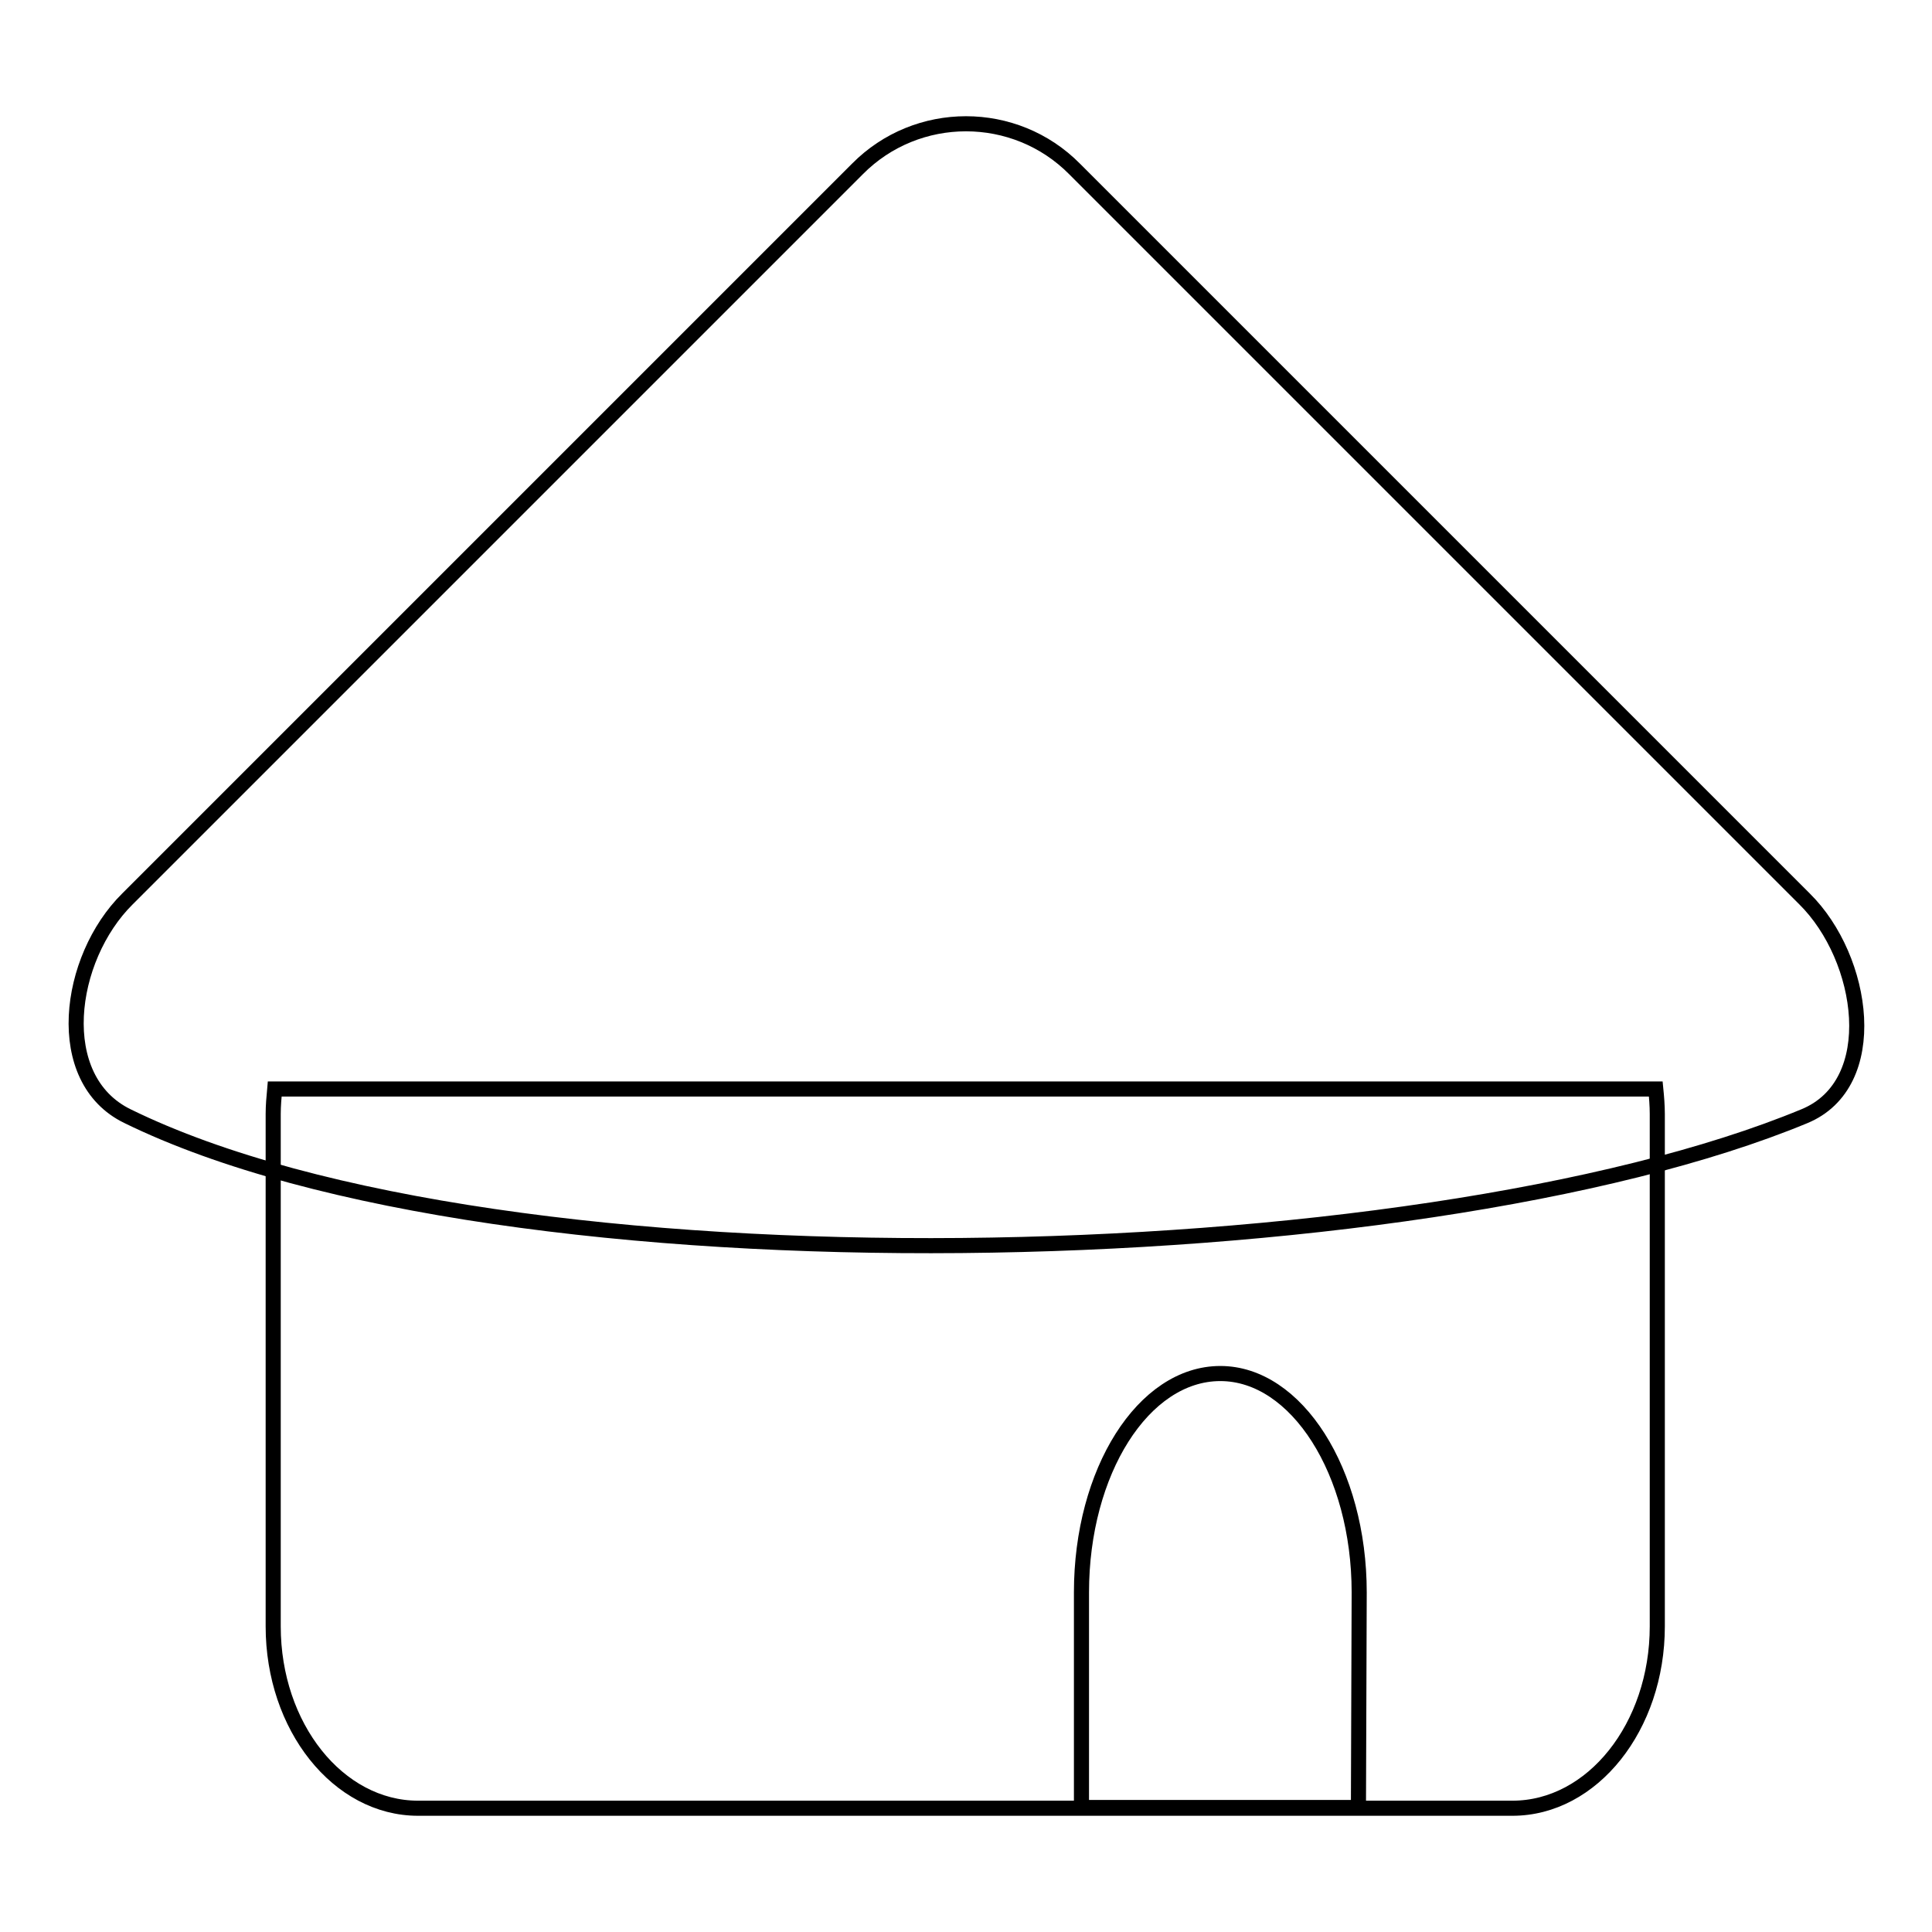 <?xml version="1.0" encoding="utf-8"?>
<!-- Svg Vector Icons : http://www.onlinewebfonts.com/icon -->
<!DOCTYPE svg PUBLIC "-//W3C//DTD SVG 1.1//EN" "http://www.w3.org/Graphics/SVG/1.1/DTD/svg11.dtd">
<svg version="1.1" xmlns="http://www.w3.org/2000/svg" xmlns:xlink="http://www.w3.org/1999/xlink" x="0px" y="0px" viewBox="0 0 256 256" enable-background="new 0 0 256 256" xml:space="preserve">
<g><g><path stroke-width="2" fill-opacity="0" stroke="#000000"  d="M239.1,147.9c10.4-4.3,8-20.9,0-28.8l-96.7-96.7c-7.9-8-20.9-8-28.8,0l-96.7,96.7c-8,7.9-10.1,23.9,0,28.8C66.7,172.3,187.7,169.2,239.1,147.9z"/><path stroke-width="2" fill-opacity="0" stroke="#000000"  d="M36.4,144.3c-0.1,1.1-0.2,2.2-0.2,3.3v67.9c0,13.3,8.6,24.1,19.2,24.1h145c10.6,0,19.2-10.8,19.2-24.1v-67.9c0-1.1-0.1-2.3-0.2-3.3H36.4z M180,239.5h-36.7V211c0-16,8.2-29,18.4-29c10.1,0,18.4,13,18.4,29L180,239.5L180,239.5z"/></g></g>
</svg>